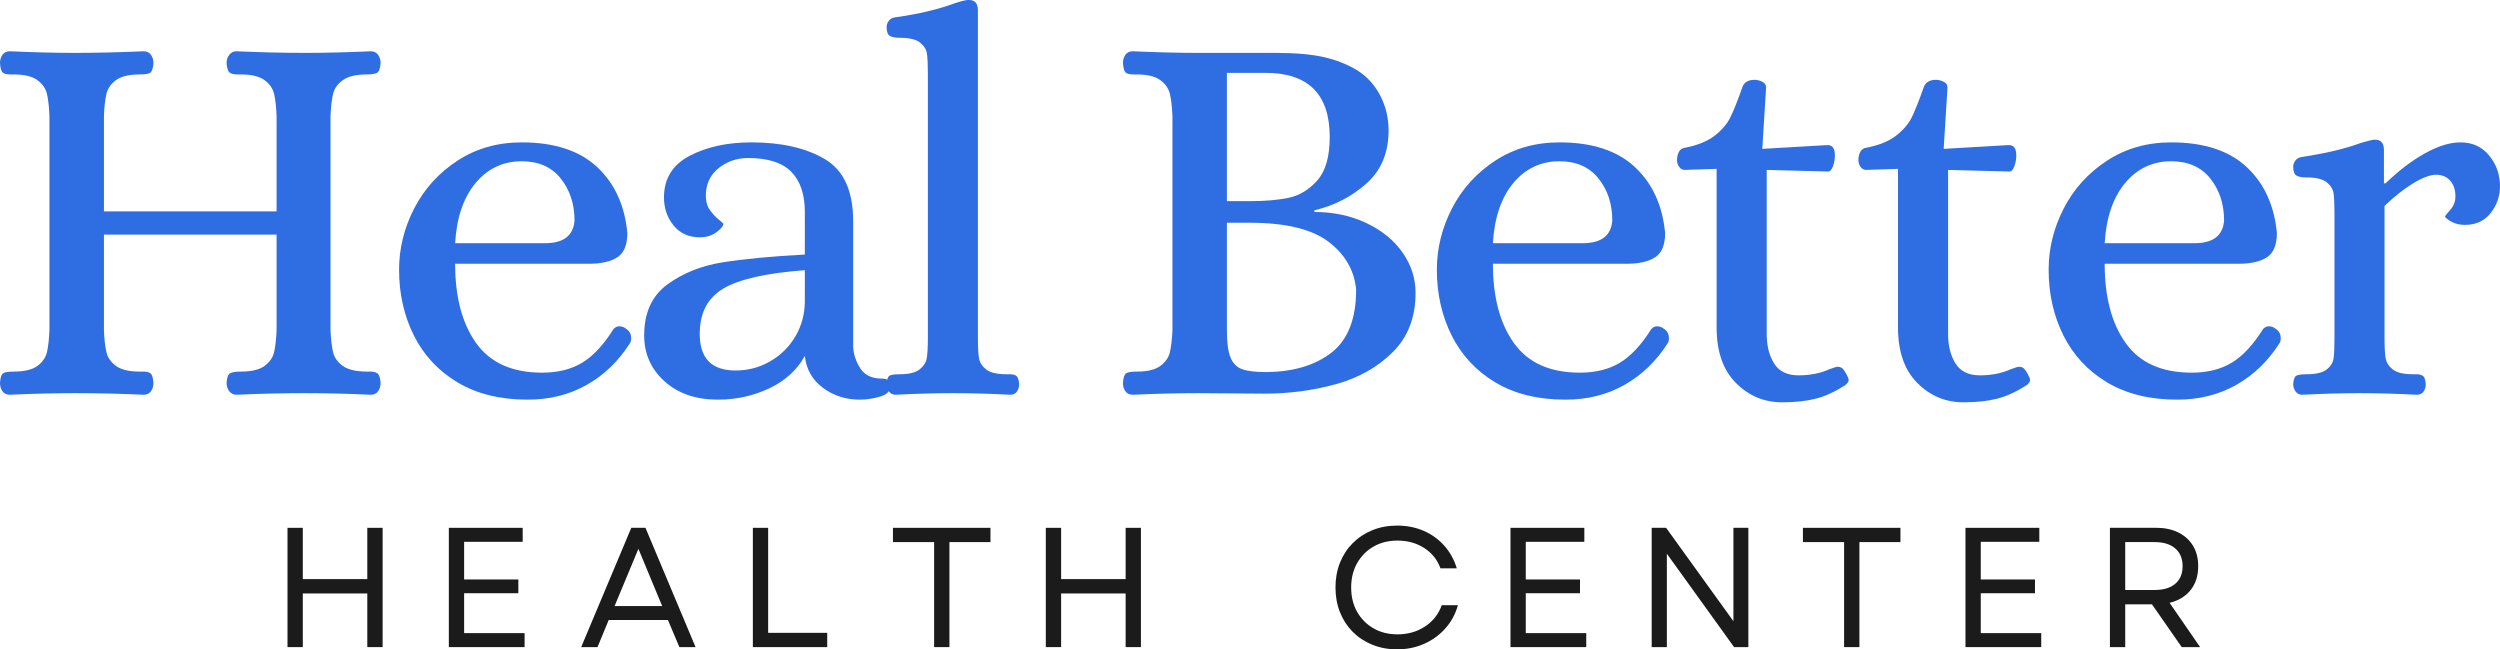 <svg width="154" height="40" viewBox="0 0 154 40" fill="none" xmlns="http://www.w3.org/2000/svg">
<g clip-path="url(#clip0_1900_2971)">
<path d="M0.607 24.316C0.404 24.316 0.252 24.245 0.15 24.103C0.05 23.958 0 23.786 0 23.587C0.02 23.256 0.087 23.058 0.199 22.992C0.314 22.924 0.528 22.89 0.843 22.89C1.498 22.89 1.985 22.774 2.302 22.543C2.619 22.31 2.816 22.021 2.896 21.677C2.974 21.334 3.024 20.885 3.045 20.331V7.144C3.024 6.591 2.974 6.142 2.896 5.798C2.816 5.455 2.619 5.167 2.302 4.936C1.985 4.703 1.498 4.585 0.843 4.585H0.643C0.417 4.585 0.258 4.547 0.168 4.469C0.077 4.393 0.02 4.198 0 3.887C0 3.69 0.05 3.519 0.15 3.377C0.252 3.232 0.404 3.159 0.607 3.159C2.075 3.224 3.408 3.257 4.604 3.257C5.96 3.257 7.372 3.224 8.841 3.159C9.042 3.159 9.195 3.232 9.298 3.377C9.4 3.519 9.452 3.69 9.452 3.887C9.427 4.22 9.358 4.42 9.244 4.487C9.132 4.553 8.919 4.585 8.605 4.585C7.949 4.585 7.463 4.703 7.146 4.936C6.829 5.167 6.63 5.455 6.552 5.798C6.473 6.142 6.423 6.591 6.403 7.144V13.022H17.038V7.144C17.016 6.591 16.966 6.142 16.888 5.798C16.809 5.455 16.612 5.167 16.295 4.936C15.977 4.703 15.49 4.585 14.836 4.585H14.636C14.41 4.585 14.244 4.547 14.142 4.469C14.043 4.393 13.98 4.198 13.957 3.887C13.957 3.69 14.012 3.519 14.124 3.377C14.239 3.232 14.387 3.159 14.568 3.159C16.036 3.224 17.447 3.257 18.8 3.257C20.042 3.257 21.386 3.224 22.833 3.159C23.035 3.159 23.188 3.232 23.291 3.377C23.393 3.519 23.445 3.69 23.445 3.887C23.42 4.22 23.347 4.419 23.223 4.487C23.099 4.553 22.89 4.585 22.598 4.585C21.942 4.585 21.449 4.703 21.12 4.936C20.794 5.167 20.591 5.455 20.513 5.798C20.434 6.142 20.383 6.591 20.359 7.144V20.331C20.383 20.885 20.434 21.334 20.513 21.677C20.591 22.021 20.794 22.31 21.12 22.543C21.449 22.774 21.942 22.89 22.598 22.89H22.802C23.003 22.89 23.155 22.929 23.255 23.005C23.357 23.083 23.42 23.276 23.445 23.587C23.445 23.786 23.393 23.958 23.291 24.103C23.188 24.245 23.035 24.316 22.833 24.316C21.386 24.25 20.031 24.218 18.769 24.218C17.437 24.218 16.036 24.25 14.568 24.316C14.387 24.316 14.239 24.245 14.124 24.103C14.012 23.958 13.957 23.786 13.957 23.587C13.98 23.256 14.054 23.058 14.178 22.992C14.302 22.924 14.521 22.89 14.836 22.89C15.49 22.89 15.977 22.774 16.295 22.543C16.612 22.31 16.809 22.021 16.888 21.677C16.966 21.334 17.016 20.885 17.038 20.331V14.453H6.403V20.331C6.423 20.885 6.473 21.334 6.552 21.677C6.63 22.021 6.829 22.31 7.146 22.543C7.463 22.774 7.949 22.89 8.605 22.89H8.809C9.032 22.89 9.19 22.929 9.28 23.005C9.371 23.083 9.427 23.276 9.452 23.587C9.452 23.786 9.4 23.958 9.298 24.103C9.195 24.245 9.042 24.316 8.841 24.316C7.393 24.25 5.993 24.218 4.64 24.218C3.419 24.218 2.075 24.25 0.607 24.316Z" fill="#2F6DE2"/>
<path d="M32.508 24.618C30.814 24.618 29.373 24.264 28.186 23.556C27 22.845 26.103 21.881 25.494 20.664C24.887 19.447 24.583 18.096 24.583 16.612C24.583 15.306 24.892 14.051 25.512 12.844C26.134 11.636 27.021 10.656 28.172 9.903C29.323 9.148 30.644 8.77 32.137 8.77C34.145 8.77 35.692 9.276 36.777 10.285C37.861 11.293 38.483 12.648 38.644 14.351C38.644 15.082 38.44 15.581 38.032 15.848C37.624 16.114 37.036 16.248 36.269 16.248H28.036C28.036 18.307 28.471 19.94 29.341 21.148C30.211 22.355 31.561 22.956 33.392 22.956C34.362 22.956 35.184 22.752 35.861 22.343C36.541 21.932 37.186 21.239 37.796 20.264C37.907 20.155 38.02 20.1 38.132 20.1C38.291 20.1 38.427 20.144 38.539 20.233C38.766 20.366 38.879 20.565 38.879 20.828C38.879 20.962 38.857 21.063 38.811 21.131C38.11 22.236 37.223 23.093 36.151 23.703C35.079 24.313 33.864 24.618 32.508 24.618ZM33.56 14.982C34.711 14.982 35.32 14.517 35.39 13.586C35.39 12.568 35.107 11.705 34.543 10.996C33.978 10.289 33.176 9.934 32.137 9.934C30.986 9.934 30.037 10.383 29.291 11.28C28.545 12.178 28.127 13.412 28.036 14.982H33.56Z" fill="#2F6DE2"/>
<path d="M44.222 24.618C42.868 24.618 41.773 24.242 40.937 23.49C40.099 22.734 39.681 21.793 39.681 20.664C39.681 19.269 40.155 18.224 41.104 17.527C42.053 16.829 43.182 16.374 44.494 16.163C45.804 15.953 47.499 15.792 49.578 15.679V13.058C49.578 11.971 49.299 11.146 48.744 10.583C48.191 10.018 47.304 9.734 46.084 9.734C45.386 9.734 44.777 9.945 44.258 10.365C43.738 10.786 43.479 11.351 43.479 12.058C43.479 12.413 43.563 12.709 43.733 12.942C43.901 13.173 44.081 13.368 44.272 13.524C44.464 13.679 44.562 13.766 44.562 13.786C44.562 13.92 44.419 14.092 44.136 14.302C43.855 14.513 43.511 14.617 43.103 14.617C42.425 14.617 41.889 14.375 41.494 13.889C41.098 13.4 40.901 12.824 40.901 12.16C40.901 11.008 41.426 10.155 42.477 9.601C43.529 9.048 44.798 8.77 46.288 8.77C48.139 8.77 49.647 9.115 50.81 9.801C51.973 10.489 52.555 11.763 52.555 13.622V21.361C52.579 21.827 52.725 22.27 52.995 22.69C53.266 23.111 53.707 23.321 54.318 23.321C54.499 23.321 54.628 23.355 54.707 23.423C54.786 23.489 54.825 23.632 54.825 23.854C54.825 24.118 54.617 24.309 54.2 24.432C53.783 24.556 53.371 24.618 52.963 24.618C52.104 24.618 51.347 24.375 50.693 23.89C50.037 23.401 49.665 22.747 49.578 21.926C49.1 22.791 48.37 23.456 47.389 23.921C46.407 24.385 45.351 24.618 44.222 24.618ZM45.305 22.823C46.075 22.823 46.787 22.636 47.439 22.259C48.094 21.884 48.614 21.369 48.998 20.717C49.384 20.063 49.578 19.335 49.578 18.536V16.643C47.203 16.821 45.529 17.198 44.557 17.776C43.587 18.351 43.103 19.281 43.103 20.566C43.103 22.071 43.837 22.823 45.305 22.823Z" fill="#2F6DE2"/>
<path d="M55.158 24.316C54.998 24.316 54.866 24.25 54.764 24.121C54.665 23.987 54.615 23.832 54.615 23.654C54.635 23.367 54.697 23.195 54.8 23.139C54.903 23.083 55.101 23.054 55.394 23.054C55.98 23.054 56.397 22.955 56.645 22.757C56.895 22.559 57.044 22.326 57.089 22.059C57.134 21.793 57.157 21.373 57.157 20.797V4.585C57.157 4.011 57.139 3.59 57.102 3.323C57.068 3.057 56.928 2.825 56.681 2.626C56.433 2.428 56.015 2.328 55.426 2.328C55.156 2.328 54.955 2.29 54.819 2.213C54.683 2.133 54.615 1.949 54.615 1.662C54.615 1.528 54.66 1.402 54.751 1.28C54.841 1.158 54.977 1.087 55.158 1.066C56.581 0.865 57.8 0.576 58.815 0.2C59.133 0.091 59.392 0.024 59.595 0H59.699C60.058 0 60.238 0.211 60.238 0.631V20.797C60.238 21.373 60.261 21.793 60.306 22.059C60.351 22.326 60.498 22.559 60.746 22.757C60.996 22.955 61.414 23.054 62.001 23.054H62.205C62.386 23.054 62.52 23.089 62.608 23.157C62.699 23.222 62.755 23.387 62.78 23.654C62.78 23.832 62.735 23.987 62.644 24.121C62.554 24.25 62.418 24.316 62.236 24.316C60.928 24.25 59.742 24.218 58.679 24.218C57.664 24.218 56.491 24.25 55.158 24.316Z" fill="#2F6DE2"/>
<path d="M69.785 24.316C69.579 24.316 69.425 24.245 69.323 24.103C69.223 23.959 69.173 23.786 69.173 23.587C69.197 23.256 69.265 23.058 69.377 22.992C69.488 22.924 69.704 22.89 70.021 22.89C70.676 22.89 71.16 22.774 71.475 22.543C71.793 22.31 71.99 22.021 72.069 21.677C72.147 21.334 72.198 20.885 72.223 20.331V7.144C72.198 6.591 72.147 6.142 72.069 5.798C71.99 5.455 71.793 5.167 71.475 4.936C71.16 4.703 70.676 4.585 70.021 4.585H69.817C69.59 4.585 69.432 4.547 69.341 4.47C69.253 4.393 69.197 4.199 69.173 3.888C69.173 3.69 69.223 3.519 69.323 3.377C69.425 3.232 69.579 3.159 69.785 3.159C71.253 3.224 72.585 3.257 73.782 3.257H78.558C79.799 3.257 80.803 3.346 81.571 3.523C82.341 3.701 83.031 3.979 83.642 4.354C84.228 4.731 84.69 5.246 85.028 5.9C85.366 6.552 85.536 7.266 85.536 8.042C85.536 9.413 85.078 10.503 84.163 11.312C83.25 12.12 82.184 12.669 80.964 12.956V13.058C82.139 13.058 83.205 13.284 84.163 13.738C85.124 14.191 85.869 14.799 86.401 15.563C86.933 16.328 87.199 17.153 87.199 18.038C87.199 19.547 86.729 20.765 85.79 21.695C84.853 22.626 83.679 23.284 82.269 23.672C80.857 24.057 79.396 24.249 77.883 24.249L73.814 24.218C72.596 24.218 71.253 24.251 69.785 24.316ZM76.999 12.391C77.902 12.391 78.686 12.325 79.351 12.191C80.018 12.058 80.612 11.705 81.132 11.13C81.65 10.555 81.911 9.658 81.911 8.437C81.911 5.805 80.59 4.487 77.951 4.487H75.576V12.391H76.999ZM78.019 22.921C79.688 22.901 81.025 22.498 82.029 21.713C83.035 20.925 83.538 19.633 83.538 17.838C83.426 16.645 82.855 15.66 81.825 14.884C80.797 14.108 79.179 13.72 76.967 13.72H75.576V20.331C75.576 21.084 75.649 21.644 75.794 22.01C75.941 22.375 76.179 22.618 76.505 22.739C76.834 22.861 77.339 22.921 78.019 22.921Z" fill="#2F6DE2"/>
<path d="M96.435 24.618C94.741 24.618 93.3 24.264 92.112 23.556C90.927 22.845 90.03 21.881 89.421 20.664C88.814 19.447 88.51 18.096 88.51 16.612C88.51 15.306 88.819 14.051 89.439 12.844C90.061 11.636 90.948 10.656 92.099 9.903C93.25 9.148 94.571 8.77 96.064 8.77C98.072 8.77 99.619 9.276 100.704 10.285C101.788 11.293 102.41 12.648 102.571 14.351C102.571 15.082 102.367 15.581 101.959 15.848C101.551 16.114 100.963 16.248 100.196 16.248H91.963C91.963 18.307 92.398 19.94 93.268 21.148C94.138 22.355 95.488 22.956 97.319 22.956C98.289 22.956 99.111 22.752 99.788 22.343C100.468 21.932 101.113 21.239 101.723 20.264C101.834 20.155 101.947 20.1 102.059 20.1C102.218 20.1 102.354 20.144 102.467 20.233C102.693 20.366 102.806 20.565 102.806 20.828C102.806 20.962 102.784 21.063 102.738 21.131C102.037 22.236 101.15 23.093 100.079 23.703C99.006 24.313 97.791 24.618 96.435 24.618ZM97.487 14.982C98.638 14.982 99.247 14.517 99.317 13.586C99.317 12.568 99.034 11.705 98.47 10.996C97.905 10.289 97.103 9.934 96.064 9.934C94.913 9.934 93.963 10.383 93.218 11.28C92.472 12.178 92.054 13.412 91.963 14.982H97.487Z" fill="#2F6DE2"/>
<path d="M109.776 24.782C108.67 24.782 107.721 24.384 106.93 23.587C106.138 22.791 105.743 21.65 105.743 20.166V10.401L103.781 10.467C103.645 10.467 103.532 10.407 103.441 10.285C103.35 10.161 103.305 10.022 103.305 9.868C103.305 9.67 103.343 9.498 103.423 9.352C103.501 9.208 103.62 9.125 103.781 9.103C104.569 8.95 105.183 8.701 105.625 8.357C106.066 8.014 106.387 7.637 106.59 7.229C106.792 6.818 107.041 6.191 107.338 5.349C107.449 5.063 107.697 4.918 108.081 4.918C108.241 4.918 108.399 4.957 108.557 5.034C108.713 5.111 108.792 5.228 108.792 5.385L108.557 9.17L112.522 8.939H112.59C112.882 8.939 113.029 9.15 113.029 9.57C113.029 9.813 112.988 10.04 112.907 10.25C112.828 10.461 112.732 10.565 112.621 10.565L108.829 10.467V20.566C108.829 21.295 108.98 21.904 109.286 22.392C109.591 22.879 110.093 23.121 110.791 23.121C111.491 23.121 112.114 23 112.658 22.757C112.95 22.648 113.13 22.592 113.197 22.592C113.357 22.592 113.48 22.653 113.568 22.774C113.659 22.896 113.75 23.056 113.84 23.254C113.864 23.299 113.877 23.355 113.877 23.423C113.877 23.51 113.809 23.608 113.673 23.721C113.017 24.142 112.4 24.423 111.824 24.565C111.25 24.709 110.566 24.782 109.776 24.782Z" fill="#2F6DE2"/>
<path d="M120.949 24.782C119.843 24.782 118.894 24.384 118.103 23.587C117.312 22.791 116.916 21.65 116.916 20.166V10.401L114.954 10.467C114.818 10.467 114.705 10.407 114.614 10.285C114.524 10.161 114.478 10.022 114.478 9.868C114.478 9.67 114.517 9.498 114.596 9.352C114.674 9.208 114.793 9.125 114.954 9.103C115.743 8.95 116.357 8.701 116.798 8.357C117.239 8.014 117.561 7.637 117.764 7.229C117.965 6.818 118.214 6.191 118.511 5.349C118.622 5.063 118.87 4.918 119.254 4.918C119.414 4.918 119.573 4.957 119.73 5.034C119.887 5.111 119.966 5.228 119.966 5.385L119.73 9.17L123.695 8.939H123.763C124.055 8.939 124.203 9.15 124.203 9.57C124.203 9.813 124.162 10.04 124.08 10.25C124.001 10.461 123.906 10.565 123.795 10.565L120.002 10.467V20.566C120.002 21.295 120.154 21.904 120.46 22.392C120.764 22.879 121.266 23.121 121.964 23.121C122.664 23.121 123.287 23 123.831 22.757C124.123 22.648 124.303 22.592 124.37 22.592C124.53 22.592 124.654 22.653 124.742 22.774C124.833 22.896 124.923 23.056 125.014 23.254C125.038 23.299 125.05 23.355 125.05 23.423C125.05 23.51 124.982 23.608 124.846 23.721C124.19 24.142 123.574 24.423 122.997 24.565C122.423 24.709 121.74 24.782 120.949 24.782Z" fill="#2F6DE2"/>
<path d="M134.121 24.618C132.426 24.618 130.985 24.264 129.798 23.556C128.613 22.845 127.716 21.881 127.106 20.664C126.499 19.447 126.196 18.096 126.196 16.612C126.196 15.306 126.505 14.051 127.124 12.844C127.746 11.636 128.633 10.656 129.784 9.903C130.935 9.148 132.256 8.77 133.749 8.77C135.758 8.77 137.304 9.276 138.389 10.285C139.473 11.293 140.095 12.648 140.256 14.351C140.256 15.082 140.052 15.581 139.645 15.848C139.237 16.114 138.649 16.248 137.882 16.248H129.648C129.648 18.307 130.083 19.94 130.953 21.148C131.823 22.355 133.174 22.956 135.004 22.956C135.974 22.956 136.797 22.752 137.474 22.343C138.154 21.932 138.798 21.239 139.409 20.264C139.52 20.155 139.632 20.1 139.744 20.1C139.904 20.1 140.04 20.144 140.152 20.233C140.379 20.366 140.492 20.565 140.492 20.828C140.492 20.962 140.469 21.063 140.424 21.131C139.723 22.236 138.836 23.093 137.764 23.703C136.691 24.313 135.477 24.618 134.121 24.618ZM135.172 14.982C136.323 14.982 136.933 14.517 137.003 13.586C137.003 12.568 136.72 11.705 136.155 10.996C135.59 10.289 134.788 9.934 133.749 9.934C132.598 9.934 131.649 10.383 130.904 11.28C130.157 12.178 129.739 13.412 129.648 14.982H135.172Z" fill="#2F6DE2"/>
<path d="M141.802 24.316C141.644 24.316 141.514 24.251 141.412 24.121C141.312 23.987 141.262 23.832 141.262 23.654C141.283 23.368 141.35 23.195 141.462 23.139C141.576 23.083 141.78 23.054 142.074 23.054C142.663 23.054 143.081 22.956 143.329 22.757C143.576 22.559 143.716 22.326 143.75 22.059C143.786 21.793 143.804 21.373 143.804 20.797V13.191C143.804 12.614 143.786 12.194 143.75 11.929C143.716 11.663 143.576 11.431 143.329 11.232C143.081 11.031 142.663 10.93 142.074 10.93C141.802 10.93 141.598 10.892 141.462 10.814C141.328 10.737 141.262 10.555 141.262 10.268C141.262 10.134 141.308 10.008 141.398 9.886C141.489 9.764 141.623 9.692 141.802 9.668C143.27 9.446 144.477 9.159 145.427 8.806C145.813 8.694 146.072 8.627 146.206 8.606H146.31C146.669 8.606 146.85 8.817 146.85 9.237V11.294H146.954C147.745 10.521 148.547 9.908 149.36 9.455C150.172 8.999 150.906 8.77 151.562 8.77C152.305 8.77 152.897 9.044 153.338 9.588C153.779 10.13 154 10.755 154 11.463C154 12.082 153.807 12.636 153.425 13.124C153.041 13.611 152.51 13.853 151.834 13.853C151.517 13.853 151.238 13.786 151 13.653C150.765 13.52 150.634 13.411 150.611 13.324C150.634 13.28 150.748 13.142 150.95 12.911C151.152 12.678 151.254 12.405 151.254 12.094C151.254 11.694 151.146 11.373 150.932 11.13C150.717 10.887 150.43 10.765 150.071 10.765C149.687 10.765 149.201 10.95 148.612 11.316C148.025 11.681 147.45 12.138 146.886 12.689V20.797C146.886 21.373 146.909 21.793 146.954 22.059C146.999 22.326 147.145 22.559 147.393 22.757C147.64 22.956 148.059 23.054 148.649 23.054H148.852C149.03 23.054 149.165 23.089 149.256 23.157C149.346 23.222 149.403 23.387 149.428 23.654C149.428 23.832 149.383 23.987 149.292 24.121C149.201 24.251 149.065 24.316 148.884 24.316C147.572 24.251 146.387 24.218 145.327 24.218C144.312 24.218 143.136 24.251 141.802 24.316Z" fill="#2F6DE2"/>
<path d="M22.626 39.862V36.557H18.652V39.862H17.71V32.514H18.652V35.673H22.626V32.514H23.569V39.862H22.626Z" fill="#1B1B1B"/>
<path d="M27.648 39.862V32.514H32.197V33.376H28.59V35.695H31.93V36.543H28.59V39H32.315V39.862L27.648 39.862Z" fill="#1B1B1B"/>
<path d="M35.801 39.862L38.887 32.514H39.761L42.847 39.862H41.85L41.144 38.192H37.496L36.807 39.862H35.801ZM37.858 37.334H40.79L39.326 33.807L37.858 37.334Z" fill="#1B1B1B"/>
<path d="M46.376 39.862V32.514H47.318V38.983H50.957V39.862H46.376Z" fill="#1B1B1B"/>
<path d="M57.542 39.862V33.393H55.005V32.514H61.013V33.393H58.485V39.862H57.542Z" fill="#1B1B1B"/>
<path d="M69.339 39.862V36.557H65.365V39.862H64.422V32.514H65.365V35.673H69.339V32.514H70.281V39.862H69.339Z" fill="#1B1B1B"/>
<path d="M86.059 40C85.509 40 85.001 39.904 84.537 39.716C84.071 39.527 83.669 39.263 83.331 38.925C82.993 38.585 82.73 38.182 82.543 37.716C82.358 37.252 82.266 36.742 82.266 36.188C82.266 35.635 82.358 35.125 82.543 34.66C82.73 34.195 82.993 33.793 83.331 33.456C83.669 33.116 84.071 32.85 84.537 32.66C85.001 32.471 85.509 32.376 86.059 32.376C86.651 32.376 87.194 32.483 87.691 32.696C88.186 32.909 88.61 33.215 88.964 33.611C89.317 34.005 89.576 34.472 89.739 35.011H88.733C88.542 34.481 88.208 34.063 87.731 33.758C87.257 33.453 86.71 33.3 86.091 33.3C85.531 33.3 85.037 33.423 84.609 33.669C84.183 33.916 83.846 34.255 83.599 34.691C83.354 35.124 83.232 35.623 83.232 36.188C83.232 36.755 83.354 37.254 83.599 37.69C83.846 38.123 84.183 38.462 84.609 38.707C85.037 38.954 85.531 39.076 86.091 39.076C86.725 39.076 87.288 38.915 87.781 38.592C88.273 38.27 88.616 37.832 88.81 37.281H89.807C89.655 37.826 89.399 38.302 89.036 38.707C88.676 39.114 88.241 39.43 87.731 39.658C87.22 39.886 86.663 40 86.059 40Z" fill="#1B1B1B"/>
<path d="M93.046 39.862V32.514H97.595V33.376H93.988V35.695H97.328V36.543H93.988V39H97.713V39.862L93.046 39.862Z" fill="#1B1B1B"/>
<path d="M101.744 39.862V32.514H102.633L106.779 38.267V32.514H107.699V39.862H106.82L102.678 34.109V39.862H101.744Z" fill="#1B1B1B"/>
<path d="M113.597 39.862V33.393H111.06V32.514H117.068V33.393H114.54V39.862H113.597Z" fill="#1B1B1B"/>
<path d="M121.073 39.862V32.514H125.622V33.376H122.015V35.695H125.355V36.543H122.015V39H125.74V39.862L121.073 39.862Z" fill="#1B1B1B"/>
<path d="M129.971 39.862V32.514H132.831C133.35 32.514 133.803 32.61 134.19 32.803C134.576 32.996 134.875 33.267 135.087 33.615C135.301 33.965 135.409 34.386 135.409 34.877C135.409 35.471 135.252 35.961 134.938 36.352C134.623 36.741 134.192 37.001 133.646 37.134L135.527 39.862H134.394L132.563 37.228H130.914V39.862L129.971 39.862ZM130.914 36.343H132.722C133.271 36.343 133.696 36.217 133.995 35.961C134.297 35.707 134.448 35.346 134.448 34.877C134.448 34.406 134.297 34.042 133.995 33.784C133.696 33.524 133.271 33.393 132.722 33.393H130.914V36.343Z" fill="#1B1B1B"/>
</g>
<defs>
<clipPath id="clip0_1900_2971">
<rect width="154" height="40" fill="white"/>
</clipPath>
</defs>
</svg>
